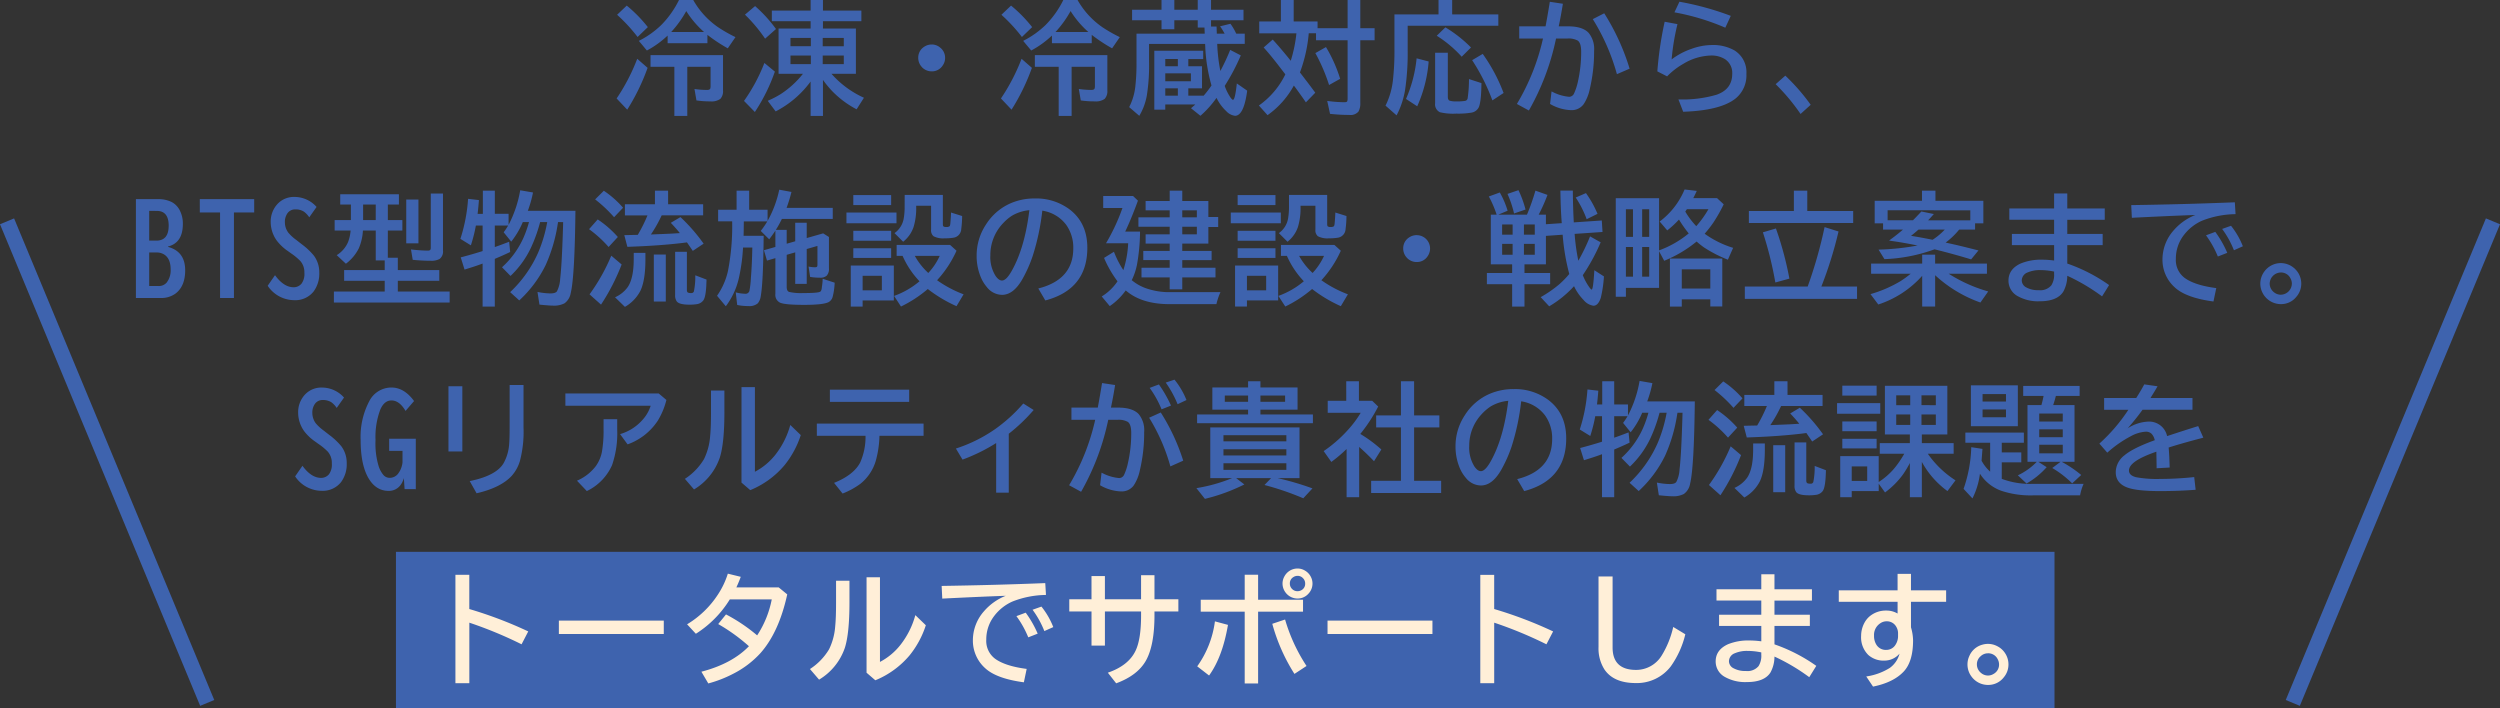 <svg xmlns="http://www.w3.org/2000/svg" width="655.693" height="185.734" viewBox="0 0 655.693 185.734">
  <rect x="0" y="0" width="655.693" height="185.734" fill="#333333" stroke="none"/>
  <g id="グループ_748" data-name="グループ 748" transform="translate(-9442.653 -7478.141)">
    <path id="線_17" data-name="線 17" d="M50.653,127.08-1.847.768,1.847-.768l52.5,126.312Z" transform="translate(9444.5 7536.188)" fill="#3e63ae"/>
    <rect id="長方形_534" data-name="長方形 534" width="435" height="41" transform="translate(9546.5 7622.875)" fill="#3e63ae"/>
    <path id="線_24" data-name="線 24" d="M1.847,127.08l-3.694-1.535L50.653-.768,54.347.768Z" transform="translate(10044 7536.188)" fill="#3e63ae"/>
    <path id="パス_2004" data-name="パス 2004" d="M-142.809-18.219v2.188h-10.437v-2a24.826,24.826,0,0,1-5.437,3.922l-2.109-2.531a23.683,23.683,0,0,0,5.875-4.156,24.908,24.908,0,0,0,4.656-6.562h3.734a21.474,21.474,0,0,0,6.547,7.156,38.73,38.73,0,0,0,4.531,2.578l-2.016,2.938A41.614,41.614,0,0,1-142.809-18.219Zm-9.5-.75h8.609a25.188,25.188,0,0,1-4.656-5.484A28.114,28.114,0,0,1-152.309-18.969Zm13.594,6.078v9.25a2.953,2.953,0,0,1-.687,2.2,3.911,3.911,0,0,1-2.641.672,23.886,23.886,0,0,1-3.641-.25l-.516-3a23.6,23.6,0,0,0,3.3.25q.687,0,.828-.344a1.98,1.98,0,0,0,.094-.719V-9.844h-6.109V3.047h-3.391V-9.844h-6.25v-3.047Zm-22.406-4.766a43.045,43.045,0,0,0-5.375-5.828l2.531-2.406a36.558,36.558,0,0,1,5.531,5.641Zm-5.5,16.125a51.438,51.438,0,0,0,5.406-10.406l2.719,2.375a55.556,55.556,0,0,1-5.344,10.969ZM-110.272-8a25.23,25.23,0,0,0,8.516,6.281l-1.922,3.031a25.2,25.2,0,0,1-6.578-4.953,27.7,27.7,0,0,1-2.25-2.766V3.047h-3.234V-5.984a26.229,26.229,0,0,1-9.172,7.844l-2.078-2.781a24.885,24.885,0,0,0,3.391-1.75A24.238,24.238,0,0,0-117.756-8h-6.391V-19.875h8.406V-21.8h-10.172v-2.781h10.172v-2.781h3.234v2.781h10.078V-21.8h-10.078v1.922h8.641V-8Zm-10.75-9.406v2.172h5.344v-2.172Zm0,4.609v2.266h5.344V-12.8Zm13.984,2.266V-12.8h-5.531v2.266Zm0-4.7v-2.172h-5.531v2.172Zm-20.641-1.984a40.223,40.223,0,0,0-5.281-6.3l2.656-2.25a36.576,36.576,0,0,1,5.484,6.016ZM-133.209-.891a45.568,45.568,0,0,0,5.344-9.953l2.75,2.266a46.964,46.964,0,0,1-5.25,10.594Zm49.241-14.8a3.374,3.374,0,0,1,2.2.813,3.359,3.359,0,0,1,1.3,2.719,3.364,3.364,0,0,1-.578,1.891,3.334,3.334,0,0,1-2.969,1.625,3.387,3.387,0,0,1-1.609-.406,3.206,3.206,0,0,1-1.031-.828,3.481,3.481,0,0,1-.859-2.312A3.335,3.335,0,0,1-86-15.062,3.5,3.5,0,0,1-83.969-15.687Zm41.959-2.531v2.188H-52.447v-2a24.826,24.826,0,0,1-5.437,3.922l-2.109-2.531A23.683,23.683,0,0,0-54.119-20.8a24.908,24.908,0,0,0,4.656-6.562h3.734A21.474,21.474,0,0,0-39.181-20.2a38.73,38.73,0,0,0,4.531,2.578l-2.016,2.938A41.614,41.614,0,0,1-42.009-18.219Zm-9.5-.75H-42.9a25.189,25.189,0,0,1-4.656-5.484A28.113,28.113,0,0,1-51.509-18.969Zm13.594,6.078v9.25a2.953,2.953,0,0,1-.687,2.2,3.911,3.911,0,0,1-2.641.672,23.886,23.886,0,0,1-3.641-.25l-.516-3a23.6,23.6,0,0,0,3.3.25q.687,0,.828-.344a1.98,1.98,0,0,0,.094-.719V-9.844h-6.109V3.047h-3.391V-9.844h-6.25v-3.047Zm-22.406-4.766A43.045,43.045,0,0,0-65.7-23.484l2.531-2.406a36.558,36.558,0,0,1,5.531,5.641Zm-5.5,16.125a51.439,51.439,0,0,0,5.406-10.406L-57.7-9.562A55.555,55.555,0,0,1-63.041,1.406Zm58.662-17a16.6,16.6,0,0,0-1.188-1.922l2.719-.672a15.7,15.7,0,0,1,1.516,2.594h2.234v2.688H-9.1a45.112,45.112,0,0,0,.828,7.109,58.467,58.467,0,0,0,2.578-5.531l2.781,1.438a54.765,54.765,0,0,1-4.219,8A13.085,13.085,0,0,0-5.613-1.781q.453.609.641.609.563,0,1.016-4.3l2.719,1.891q-.875,6.594-3.2,6.594A3.78,3.78,0,0,1-6.722,1.8,11.868,11.868,0,0,1-9.284-1.687a26.579,26.579,0,0,1-4.219,4.7l-2.469-1.984Q-15.3.453-14.956.141l.109-.109h-7.875V1.406H-25.6V-14.047h12.828v2.172h-3.906v1.891h3.594v5.8h-3.594v1.922h4.031l.125-.156A28.355,28.355,0,0,0-10.6-4.937a43.788,43.788,0,0,1-1.641-10.281l-.031-.625h-14.7v4.8a50.615,50.615,0,0,1-.562,8.578,15.768,15.768,0,0,1-2,5.484L-32.191.734a15.579,15.579,0,0,0,1.609-5.359,53.8,53.8,0,0,0,.313-6.484v-7.422h17.891l-.062-1.609h-1.766v-1.906h-6.141v2.359h-3.359v-2.359h-7.719V-24.8h7.719v-2.562h3.359V-24.8h6.141v-2.562h3.484V-24.8h8.516v2.75h-8.516v1.656h1.453l.063,1.859Zm-15.562,6.656v1.891h3.3v-1.891Zm0,3.75v2.078H-16V-8.125Zm0,3.938v1.922h3.3V-4.187ZM10.956-21.734h6.266v1.766H25.1v-7.391h3.328v7.391h3.75V-16.8h-3.75V-.422a4.414,4.414,0,0,1-.469,2.313,2.708,2.708,0,0,1-2.422.891A44.833,44.833,0,0,1,20.488,2.5L19.753-.891a34.989,34.989,0,0,0,4.469.344q.625,0,.766-.234a1.864,1.864,0,0,0,.109-.781V-16.8H16.816v-1.828H14.909A38.75,38.75,0,0,1,12.6-8.359q.922,1.2,1.375,1.8,1.5,1.938,2.641,3.516L14.159-.516q-1.391-2.016-2.7-3.8L11-4.922A22.8,22.8,0,0,1,4.1,2.844L1.831.313A21.4,21.4,0,0,0,8.769-7.859L7.363-9.687q-2.344-3.078-4.281-5.219l2.375-2.078q2.016,2.187,4.734,5.563a36.838,36.838,0,0,0,1.484-7.2H1.925v-3.109H7.6v-5.625h3.359ZM20.238-5.062a47.3,47.3,0,0,0-3.594-8.375l2.781-1.578a37.167,37.167,0,0,1,3.719,8.328ZM52.525-23.578H64.634v2.969H40.853v6.266A65.714,65.714,0,0,1,40.181-3.8a22.291,22.291,0,0,1-2.234,6.7L35.041.344A19.6,19.6,0,0,0,36.978-6.25a68.693,68.693,0,0,0,.406-8.344v-8.984H48.947v-3.781h3.578ZM48.056-13.531h3.328V-1.984q0,.844.484,1.031a5.626,5.626,0,0,0,1.813.188,12.082,12.082,0,0,0,2.266-.141.819.819,0,0,0,.641-.719,34.684,34.684,0,0,0,.344-5L60.2-5.562Q60.15-.312,59.4.969a2.62,2.62,0,0,1-1.859,1.219,20.789,20.789,0,0,1-3.922.25,14.9,14.9,0,0,1-4.3-.359A2.283,2.283,0,0,1,48.056-.312ZM40.416-1.406A35.229,35.229,0,0,0,43.2-12.062l3.156.828a35.181,35.181,0,0,1-3,11.75ZM55.025-12.484a31.259,31.259,0,0,0-6.547-5.5l2.266-2.2a33.992,33.992,0,0,1,6.719,5.281ZM63.072-1.031a52.092,52.092,0,0,0-5.312-10.547l2.781-1.641a44.821,44.821,0,0,1,5.469,10.25Zm7.037-19.422h6.906q.469-2.406,1.047-5.984l.078-.453,3.422.516q-.531,3.313-1.094,5.922h2.469q3.734,0,5.359,1.688a6.614,6.614,0,0,1,1.453,4.719A42.666,42.666,0,0,1,88.609-3.969,11.307,11.307,0,0,1,87.016-.047a3.894,3.894,0,0,1-3.3,1.578A11.731,11.731,0,0,1,78.2-.094l.391-3.3a11.782,11.782,0,0,0,4.594,1.422,1.431,1.431,0,0,0,1.328-.922,14.554,14.554,0,0,0,.953-2.891,35.281,35.281,0,0,0,.891-8.047q0-2.219-.891-2.875a4.914,4.914,0,0,0-2.719-.547H79.766A64.493,64.493,0,0,1,72.641,1.625L69.5-.094A58.235,58.235,0,0,0,76.344-17.25H70.109ZM95.734-7.906a55.079,55.079,0,0,0-6.328-14.437l3-1.531A59.234,59.234,0,0,1,99.063-9.344Zm28.428-12.187a60.812,60.812,0,0,0-13.344-4.031l1.313-2.781A74.948,74.948,0,0,1,125.6-23.2ZM106.334-8.641a94.312,94.312,0,0,1,1.922-13.016l3.359.625a60.176,60.176,0,0,0-1.531,9.25,18.6,18.6,0,0,1,5.219-2.766,15.9,15.9,0,0,1,5.281-1,11.37,11.37,0,0,1,6,1.422,6.694,6.694,0,0,1,3.109,6.156,7.8,7.8,0,0,1-2.828,6.438q-3.953,3.156-13.75,3.484l-1.25-3.234A31.871,31.871,0,0,0,121.834-2.5q4.141-1.438,4.141-5.484a4.3,4.3,0,0,0-1.828-3.812,6.6,6.6,0,0,0-3.812-1,14.69,14.69,0,0,0-7.219,2.2A18.741,18.741,0,0,0,108.9-7.328ZM143.9,2.531a53.228,53.228,0,0,0-6.531-7.812L139.9-7.516A52.454,52.454,0,0,1,146.559.125ZM-292.7,24.875h5.75a7.736,7.736,0,0,1,3.656.766,5.1,5.1,0,0,1,2.25,2.5,7.529,7.529,0,0,1,.656,3.219q0,4.969-3.906,5.938v.094q4.516,1.2,4.516,6.156,0,4.188-2.562,6.109a6.389,6.389,0,0,1-3.969,1.141H-292.7Zm3.484,3.078v7.8h1.859q3.25,0,3.25-3.922,0-3.875-3.125-3.875Zm0,10.906v8.8h2.375a2.734,2.734,0,0,0,2.156-.844,5.193,5.193,0,0,0,1.094-3.531q0-2.75-1.625-3.844a3.636,3.636,0,0,0-2.078-.578Zm13.272-13.984h14.266v3.484h-5.312V50.8h-3.641V28.359h-5.312Zm19.725,19.938q2.3,3.172,4.906,3.172a2.665,2.665,0,0,0,2.063-.969,4.266,4.266,0,0,0,.734-2.828,4.447,4.447,0,0,0-1.078-3.109A15.781,15.781,0,0,0-252,39.094l-.8-.578a12.453,12.453,0,0,1-2.953-2.766,8.39,8.39,0,0,1-1.594-4.8,6.777,6.777,0,0,1,1.563-4.562,5.86,5.86,0,0,1,4.719-2.094,7.731,7.731,0,0,1,5.75,2.625l-1.922,2.719a5.7,5.7,0,0,0-1.391-1.484,4.01,4.01,0,0,0-2.219-.594,2.442,2.442,0,0,0-2.094,1,3.911,3.911,0,0,0-.687,2.375,4.6,4.6,0,0,0,.906,2.734,11.23,11.23,0,0,0,2.063,1.891l1.156.906.3.234a17.629,17.629,0,0,1,3.188,3,7.268,7.268,0,0,1,1.406,4.406,7.883,7.883,0,0,1-1.484,4.984,6.133,6.133,0,0,1-5.141,2.281,8.416,8.416,0,0,1-6.906-3.781Zm29.584-4.578h2.625v3.234h10.875v2.813h-10.875v2.828h13.594v2.875h-30.359V49.109h13.328V46.281h-10.641V43.469h10.641V40.938H-229.8V33.109h-3.359a13.768,13.768,0,0,1-1.062,4.625,11.406,11.406,0,0,1-3.406,4.078l-2.406-2.25a7.471,7.471,0,0,0,3-3.5,10.886,10.886,0,0,0,.641-2.953h-4.187v-2.75h4.266V26.281h-2.8V23.594h15.391v2.688h-2.906v4.078h3.813v2.75h-3.812ZM-229.8,26.281h-3.312v4.078h3.313Zm8-1.312h3.2v11.5h-3.2Zm6.438-1.562h3.2V38.344a2.453,2.453,0,0,1-.891,2.219,4.6,4.6,0,0,1-2.406.469,45.556,45.556,0,0,1-4.641-.25l-.453-2.719a43.261,43.261,0,0,0,4.422.313q.609,0,.719-.375a1.52,1.52,0,0,0,.047-.422Zm33.381,7.484-.109.641A41.376,41.376,0,0,1-185.25,42.2a31.5,31.5,0,0,1-6.906,9.234l-2.391-2.172A32.022,32.022,0,0,0-187.2,38.891a36.61,36.61,0,0,0,2.375-8h-1.859a39.678,39.678,0,0,1-2.516,6.953,24.729,24.729,0,0,1-5.25,7.172l-2.234-2.281a23.014,23.014,0,0,0,5.609-7.687,28.934,28.934,0,0,0,1.469-4.156h-1.625a21.616,21.616,0,0,1-3.031,5.125l-1.984-2.453a17.859,17.859,0,0,0,1.172-1.766h-3.5v5.641q1.375-.469,3.766-1.391l.266,2.688q-1.859.891-4.031,1.8V53.047h-3.2V41.766q-1.609.625-4.734,1.578l-1-3.2q2.672-.7,5.3-1.516l.438-.141V31.8h-1.766a39.336,39.336,0,0,1-1.312,5.188l-2.75-1.7a43.408,43.408,0,0,0,2.016-10.5l2.844.328q-.156,2.094-.344,3.609h1.375V22.641h3.141v6.078h3.609v2.891a30.639,30.639,0,0,0,3.047-9.062l3.359.578a30.385,30.385,0,0,1-1.359,4.8h12.484q-.187,17.3-1.234,21.578a4.153,4.153,0,0,1-1.625,2.688,5.964,5.964,0,0,1-3.016.609q-.8,0-2.781-.187l-.781-.078-.516-3.328a18.226,18.226,0,0,0,3.406.391q1.313,0,1.7-.562a8.094,8.094,0,0,0,.844-3.25q.453-3.828.75-13.625l.031-1.266Zm28.866-4.672h9.188v2.906h-10.875a35.8,35.8,0,0,1-2.828,5.016q4.016-.156,5.266-.219l2.328-.141q-.875-1.109-2.375-2.7l2.531-1.5a45.832,45.832,0,0,1,6.078,6.969l-2.844,1.891q-.609-.906-1.531-2.234l-.3.047q-6.391.828-15.328,1.125l-.8-3.062q.609-.016,3.531-.078a39.587,39.587,0,0,0,2.547-5.109h-5.922V26.219h7.875V22.641h3.453Zm-14.172,3.391a35.646,35.646,0,0,0-4.969-4.672l2.281-2.266a25.44,25.44,0,0,1,5.047,4.453Zm-1.437,7.813a30.883,30.883,0,0,0-5.125-4.672l2.266-2.562a26.9,26.9,0,0,1,5.281,4.609Zm-5,12.422a49.854,49.854,0,0,0,5.7-10.141l2.719,2.3a54.928,54.928,0,0,1-5.406,10.531Zm16.859-10.437h3.141V51.734h-3.141Zm5.594-.734h3.078V48.688q0,.531.281.688a1.923,1.923,0,0,0,.828.125.673.673,0,0,0,.734-.437,19.327,19.327,0,0,0,.359-4.219l2.953,1.125q-.016.516-.031.766-.109,3.687-.8,4.672a2.574,2.574,0,0,1-1.766,1.016,11.953,11.953,0,0,1-1.859.125q-2.609,0-3.312-.8a2.664,2.664,0,0,1-.469-1.75Zm-10.859.281h3.063v1.672q0,5.484-1.3,8.25a10.325,10.325,0,0,1-4.078,4.25l-2.594-2.516a8.206,8.206,0,0,0,3.328-2.672q1.578-2.328,1.578-7.359Zm37.272-6.031h2.844v3.641l2.234-.641V31.063h3.016v4.016l4.313-1.234,1.516.953V43a2.622,2.622,0,0,1-.594,1.953,2.51,2.51,0,0,1-1.781.516,15.214,15.214,0,0,1-2.562-.2l-.406-2.719a8.007,8.007,0,0,0,1.641.188q.516,0,.609-.2a1.4,1.4,0,0,0,.078-.562V37.141l-2.812.813v9.141h-3.016V38.828l-2.234.641v8.422q0,1.078.625,1.313a14.254,14.254,0,0,0,3.75.3q3.766,0,4.391-.344.344-.2.438-1a4.3,4.3,0,0,1,.063-.5,16.829,16.829,0,0,0,.172-1.906l3.141,1.031a17.759,17.759,0,0,1-.5,3.594,2.222,2.222,0,0,1-1.187,1.547q-1.438.672-6.312.672-4.984,0-6.3-.562a2.264,2.264,0,0,1-1.25-2.344V40.344l-2.2.641-.8-2.719,3-.859V33.125l-.125.188q-.609.938-1.5,2.094l-2.219-2.2a21.831,21.831,0,0,0,1.719-2.5h-6.156q-.016,2.172-.062,3.781h5.266q-.109,12.313-.766,15.875a3.691,3.691,0,0,1-.766,1.828,3.354,3.354,0,0,1-2.484.719A13.294,13.294,0,0,1-135,52.625l-.375-3.3a10.414,10.414,0,0,0,2.406.359,1.067,1.067,0,0,0,1.172-.719,23.937,23.937,0,0,0,.391-3.391q.3-3.672.375-8.016h-2.437a47.6,47.6,0,0,1-1.109,8.094,19.379,19.379,0,0,1-3.406,7.313l-2.3-2.75a18.33,18.33,0,0,0,2.875-6.547A61.726,61.726,0,0,0-136.316,30.7H-140V27.656h4.844V22.641h3.3v5.016h4.828v2.922a28.855,28.855,0,0,0,3.063-8.187l3.2.594a36.9,36.9,0,0,1-1.281,4.172h12.109v2.906h-13.344A25.907,25.907,0,0,1-124.862,32.922Zm30.944,9.359v9.156h-8.188v1.609h-3.109V42.281Zm-8.188,2.688v3.813h5.047V44.969Zm11.031-21.2h10.016v7.609q0,.516.156.641a1.187,1.187,0,0,0,.7.156,1.418,1.418,0,0,0,.891-.187q.156-.125.219-.828.156-1.8.172-2.781L-76,29.3a27.447,27.447,0,0,1-.234,3.422,2.387,2.387,0,0,1-2.047,2.266,12.436,12.436,0,0,1-2.3.156,5.375,5.375,0,0,1-2.922-.547,2,2,0,0,1-.641-1.719V26.609h-3.906v.328a16.972,16.972,0,0,1-.687,5.25,8.378,8.378,0,0,1-2.734,3.859l-2.266-2.266a5.9,5.9,0,0,0,2.438-3.969,17.631,17.631,0,0,0,.219-3.016Zm8.5,22.375a30.649,30.649,0,0,0,6.953,3.688l-1.859,3.109a36.35,36.35,0,0,1-7.531-4.5,32.451,32.451,0,0,1-7.031,4.594l-1.812-2.781a21.537,21.537,0,0,0,6.672-3.844,23.088,23.088,0,0,1-4.437-6.656h-1.562V36.875h14.016l1.688,1.531A28.987,28.987,0,0,1-82.575,46.141Zm-2.312-1.906a16.579,16.579,0,0,0,3-4.484h-6.531a17.888,17.888,0,0,0,3.359,4.313ZM-104.544,23.8h9.922v2.625h-9.922Zm-1.8,4.578h13.125v2.813h-13.125Zm1.8,4.8h9.922v2.594h-9.922Zm0,4.578h9.922v2.531h-9.922ZM-56.022,48.3q9.172-2.313,9.172-10.516a10.3,10.3,0,0,0-1.844-6.156,9.58,9.58,0,0,0-6.281-3.734,60.866,60.866,0,0,1-2.516,11.875,35.483,35.483,0,0,1-2.719,6.109q-2.344,4.094-5.328,4.094a5.137,5.137,0,0,1-3.953-2,9.918,9.918,0,0,1-1.8-3.109,14.382,14.382,0,0,1-.906-5.141,14.684,14.684,0,0,1,2.453-8.2,14.521,14.521,0,0,1,6.453-5.562,15.645,15.645,0,0,1,6.344-1.266,14.591,14.591,0,0,1,9.156,2.891q4.625,3.547,4.625,10.047,0,10.891-11.016,13.813Zm-2.344-20.531a10.868,10.868,0,0,0-4.625,1.484,12.472,12.472,0,0,0-2.359,2.031,12.038,12.038,0,0,0-3.25,8.328,9.266,9.266,0,0,0,1.375,5.406q.844,1.2,1.672,1.2,1.125,0,2.531-2.484Q-59.584,37.688-58.366,27.766Zm29.022,5.625a50.465,50.465,0,0,1-.812,8.734,16.884,16.884,0,0,1-1.359,4,12.3,12.3,0,0,0,4.375,2.328,18.466,18.466,0,0,0,5.578.813H-8.25a16.749,16.749,0,0,0-1.062,3.141H-21.625q-7.312,0-11.469-3.594a16.8,16.8,0,0,1-4.187,4.109l-2.109-2.531a13.37,13.37,0,0,0,4.141-3.969,29.183,29.183,0,0,1-3.531-6.141l2.594-1.609a24.622,24.622,0,0,0,2.469,4.813,26.982,26.982,0,0,0,1.266-7.047h-5.812a52.292,52.292,0,0,0,4.313-9.25H-39V24.047h7.828l1.281,1.219q-1.719,4.7-3.344,8.125Zm11.078,3.141v1.922h7.7v2.406h-7.7v2h8.719v2.531h-8.719v3.141h-3.3V45.391h-7.391V42.859h7.391v-2h-6.922V38.453h6.922V36.531h-6.312V34.094h6.313V32.109h-8.2V29.641h8.2V27.8h-6.312V25.359h6.313V22.641h3.3v2.719h6.844v4.188h2.578v2.625h-2.578v4.359Zm0-2.437h3.828V32.109h-3.828Zm0-4.453h3.828V27.8h-3.828ZM6.881,42.281v9.156H-1.306v1.609H-4.416V42.281Zm-8.187,2.688v3.813H3.741V44.969Zm11.031-21.2H19.741v7.609q0,.516.156.641a1.187,1.187,0,0,0,.7.156,1.418,1.418,0,0,0,.891-.187q.156-.125.219-.828.156-1.8.172-2.781L24.8,29.3a27.448,27.448,0,0,1-.234,3.422,2.387,2.387,0,0,1-2.047,2.266,12.436,12.436,0,0,1-2.3.156,5.375,5.375,0,0,1-2.922-.547,2,2,0,0,1-.641-1.719V26.609H12.756v.328a16.972,16.972,0,0,1-.687,5.25,8.378,8.378,0,0,1-2.734,3.859L7.069,33.781a5.9,5.9,0,0,0,2.438-3.969A17.631,17.631,0,0,0,9.725,26.8Zm8.5,22.375a30.649,30.649,0,0,0,6.953,3.688l-1.859,3.109a36.35,36.35,0,0,1-7.531-4.5,32.451,32.451,0,0,1-7.031,4.594L6.944,50.25a21.537,21.537,0,0,0,6.672-3.844A23.088,23.088,0,0,1,9.178,39.75H7.616V36.875H21.631l1.688,1.531A28.987,28.987,0,0,1,18.225,46.141Zm-2.313-1.906a16.579,16.579,0,0,0,3-4.484H12.381a17.888,17.888,0,0,0,3.359,4.313ZM-3.744,23.8H6.178v2.625H-3.744Zm-1.8,4.578H7.584v2.813H-5.541Zm1.8,4.8H6.178v2.594H-3.744Zm0,4.578H6.178v2.531H-3.744Zm46.975-3.437a3.5,3.5,0,0,1,2.922,5.422,3.334,3.334,0,0,1-2.969,1.625,3.387,3.387,0,0,1-1.609-.406,3.206,3.206,0,0,1-1.031-.828,3.481,3.481,0,0,1-.859-2.312A3.335,3.335,0,0,1,41.2,34.938,3.5,3.5,0,0,1,43.231,34.313Zm33.881.188v7.469H71.488V44.25h6.734v2.938H71.488v5.859H68.253V47.188H61.628V44.25h6.625V41.969H62.659V28.938h1.531l-.094-.281a28.288,28.288,0,0,0-1.953-4.484l2.875-1.047a22.882,22.882,0,0,1,2.047,4.781l-2.437,1.031h7.516a58.134,58.134,0,0,0,2.219-6.3l3.156,1.125a45.269,45.269,0,0,1-2.3,5.172h1.891v2.516l4.156-.281q-.281-3.422-.359-8.531h3.266q.031,4.438.25,8.328l7.344-.5.188,3.016-7.312.5a53.6,53.6,0,0,0,.969,7.047,52.241,52.241,0,0,0,3.078-6.391L91.472,36.2a50.839,50.839,0,0,1-4.687,8.609,14.582,14.582,0,0,0,1.781,3.266q.391.516.547.516.406,0,.7-5.078l2.516,1.625a32.239,32.239,0,0,1-.828,5.625q-.688,2.063-1.937,2.063A4.133,4.133,0,0,1,86.972,51.3,12.96,12.96,0,0,1,84.488,47.7a28.124,28.124,0,0,1-6.516,5.281l-2.234-2.406a31.4,31.4,0,0,0,4.953-3.437A24.146,24.146,0,0,0,83.238,44.5,56.824,56.824,0,0,1,81.5,34.2Zm-2.922-3H71.347v2.688h2.844Zm-5.812,0h-2.75v2.688h2.75Zm5.813,5.094H71.347v2.844h2.844Zm-5.812,0h-2.75v2.844h2.75Zm.375-7.969A27.453,27.453,0,0,0,67.034,23.5l2.875-.984a27.9,27.9,0,0,1,1.859,5.078Zm19.047,1.5a27.428,27.428,0,0,0-2.875-5.687l2.688-1.156a27.548,27.548,0,0,1,3.031,5.438Zm21.834,10.313h13.734V53.016h-3.141V51.156h-7.484v1.891h-3.109Zm10.594,2.844h-7.484v5.031h7.484Zm-5.656-9.422a32.878,32.878,0,0,1-2.562-3.641,25.088,25.088,0,0,1-3.078,2.844l-1.984-2.328a20.121,20.121,0,0,0,6.531-8.406l3.2.375q-.516,1.125-.922,1.891h6.234l1.75,1.625a40.967,40.967,0,0,1-2.812,4.938,31.031,31.031,0,0,1-2.187,2.781,25.661,25.661,0,0,0,7.469,3.7l-1.375,3.109a34.377,34.377,0,0,1-6.281-3.234,21.117,21.117,0,0,1-1.922-1.531,32.778,32.778,0,0,1-8.5,5.047l-1.344-2.5v9.609h-8.7v2.313H95.431V24.625h11.359V38.313A26.758,26.758,0,0,0,114.572,33.859Zm1.969-1.906a27.242,27.242,0,0,0,3.2-4.453h-5.656l-.422.625A21.192,21.192,0,0,0,116.541,31.953ZM98.087,27.531v7.234h1.859V27.531Zm0,9.891V45.2h1.859V37.422ZM104.2,45.2V37.422h-1.844V45.2Zm0-10.437V27.531h-1.844v7.234Zm41.459-6.781H157.7v3.141H130.344V27.984h11.8V22.641h3.516Zm.109,19.813.422-1.2A117.545,117.545,0,0,0,150.2,32.2l3.656,1.156a104.556,104.556,0,0,1-4.5,14.438h9.359v3.234H129.281V47.8Zm-8.484-1.062a95.5,95.5,0,0,0-3.266-13.156l3.422-1.016a87.527,87.527,0,0,1,3.531,13.156Zm41.913-1.922v8.234H175.8V44.984q-.063.063-.2.219a26.364,26.364,0,0,1-11.312,7.3l-2.047-2.719a33.2,33.2,0,0,0,7.875-3.406,26.771,26.771,0,0,0,2.656-1.937H162.4V41.781H175.8V39.438h3.391v2.344h13.594v2.656H182.756a39.146,39.146,0,0,0,10.359,4.641l-2.047,2.906a34.5,34.5,0,0,1-11.75-7.047Zm6.3-11.953a19.644,19.644,0,0,1-3.547,3.406l1.125.25q2.734.594,7.484,1.813l-1.922,2.344q-4.734-1.437-9.594-2.641A42.885,42.885,0,0,1,165.9,40.609l-1.547-2.5a63.814,63.814,0,0,0,10.234-1.078q-3.594-.734-6.344-1.125l-1.125-.172.563-.422q1.625-1.188,3.078-2.453h-5.219V31.219h-2.2V25.3h12.406V22.641h3.531V25.3h12.563v5.922h-2.172v1.641Zm-3.766,0h-6.906q-1.016.906-1.953,1.641,2.328.359,5.656,1.031A17.5,17.5,0,0,0,181.725,32.859Zm-15-5.062v2.625h6.641q.75-.734,2.219-2.312l3.266.672q-.687.781-1.5,1.641h11.063V27.8ZM210.4,23.375h3.453v3.938h9.828v2.969h-9.828V34h9.281v2.938h-9.281v4.828a43.579,43.579,0,0,1,10.969,5.641l-1.844,2.969a51.424,51.424,0,0,0-9.125-5.406,8.7,8.7,0,0,1-1.031,4.141q-1.578,2.547-6.219,2.547a10.826,10.826,0,0,1-5.75-1.344,4.586,4.586,0,0,1-2.422-4.062q0-3.063,3.266-4.531a14.173,14.173,0,0,1,5.688-.969,22.95,22.95,0,0,1,3.016.219V36.938H199.325V34H210.4V30.281h-11.75V27.313H210.4Zm0,20.5a17.331,17.331,0,0,0-3.562-.391,7.984,7.984,0,0,0-3.375.609,2.288,2.288,0,0,0-1.547,2.094,2.093,2.093,0,0,0,1.2,1.844,6.368,6.368,0,0,0,3.25.719,3.794,3.794,0,0,0,3.313-1.281,5.106,5.106,0,0,0,.719-2.984Zm20.225-17.437Q245,26.219,257.8,25.7l.188,3.109a24.612,24.612,0,0,0-8.781,1.719,12.194,12.194,0,0,0-4.812,3.813,10.053,10.053,0,0,0-2.062,6.156,5.83,5.83,0,0,0,2.344,5.063q2.688,1.922,8.25,2.641l-.734,3.516q-7.25-.969-10.2-3.75a9.691,9.691,0,0,1-3.172-7.375,11.49,11.49,0,0,1,2.875-7.469,14.674,14.674,0,0,1,5.734-4.094q-6.453.219-16.641.734Zm22.719,13.484a25.755,25.755,0,0,0-3.109-5.562l2.438-.906a27.673,27.673,0,0,1,3.141,5.5Zm4.219-1.641a24.377,24.377,0,0,0-3.094-5.594l2.328-.828a20.528,20.528,0,0,1,3.109,5.375Zm12.3,3.359a5.451,5.451,0,0,1,4.484,2.453,5.326,5.326,0,0,1,.875,2.938,5.194,5.194,0,0,1-1.234,3.391,5.107,5.107,0,0,1-4.156,1.984A5.413,5.413,0,0,1,264.478,47a5.442,5.442,0,0,1,3.938-5.156A5.319,5.319,0,0,1,269.869,41.641Zm-.031,2.469a2.981,2.981,0,0,0-2.891,2.922,2.872,2.872,0,0,0,.188,1.016,2.994,2.994,0,0,0,.922,1.234,2.813,2.813,0,0,0,1.813.656,2.955,2.955,0,0,0,2.891-2.906,2.864,2.864,0,0,0-.344-1.344A2.749,2.749,0,0,0,269.837,44.109Zm-518.853,50.7q2.3,3.172,4.906,3.172a2.665,2.665,0,0,0,2.063-.969,4.266,4.266,0,0,0,.734-2.828,4.447,4.447,0,0,0-1.078-3.109,15.781,15.781,0,0,0-2.406-1.984l-.8-.578a12.453,12.453,0,0,1-2.953-2.766,8.39,8.39,0,0,1-1.594-4.8,6.777,6.777,0,0,1,1.563-4.562,5.86,5.86,0,0,1,4.719-2.094,7.731,7.731,0,0,1,5.75,2.625l-1.922,2.719a5.7,5.7,0,0,0-1.391-1.484,4.01,4.01,0,0,0-2.219-.594,2.442,2.442,0,0,0-2.094,1,3.911,3.911,0,0,0-.687,2.375,4.6,4.6,0,0,0,.906,2.734,11.23,11.23,0,0,0,2.063,1.891l1.156.906.3.234a17.629,17.629,0,0,1,3.188,3,7.268,7.268,0,0,1,1.406,4.406,7.883,7.883,0,0,1-1.484,4.984,6.133,6.133,0,0,1-5.141,2.281,8.416,8.416,0,0,1-6.906-3.781Zm26.788,6.125-.187-2.906a5.431,5.431,0,0,1-.922,1.891,3.775,3.775,0,0,1-3.078,1.469q-3.656,0-5.656-4.031-1.687-3.422-1.687-9.391a19.958,19.958,0,0,1,2.2-9.969,6.518,6.518,0,0,1,5.875-3.719q3.344,0,5.938,3.547l-2.234,2.594q-1.609-2.75-3.7-2.75-1.875,0-2.922,2.406a20.332,20.332,0,0,0-1.25,7.984,20.393,20.393,0,0,0,.875,7.031,7.075,7.075,0,0,0,1.141,2.063,2.144,2.144,0,0,0,1.672.813,2.75,2.75,0,0,0,2.344-1.25,5.483,5.483,0,0,0,.875-1.891,5.094,5.094,0,0,0,.172-.922V90.891h-3.5V87.719h6.984v13.219Zm11.506-26.984h3.641V91.047h-3.641Zm16.047-.328h3.641V84.8a29.869,29.869,0,0,1-.953,8.766,10.157,10.157,0,0,1-2.172,3.906q-2.859,3.078-9.187,4.547l-1.8-3.2q6.922-1.406,8.875-4.672a12.051,12.051,0,0,0,1.484-5.25q.109-1.469.109-4.062Zm14.616,2.219h24.484l2.016,1.7A19.307,19.307,0,0,1-155.841,83a15.814,15.814,0,0,1-7.906,6.188l-1.969-2.687a12.478,12.478,0,0,0,6.047-3.922,9.85,9.85,0,0,0,1.984-3.531h-22.375Zm10.016,6.75h3.578v2.688a25.64,25.64,0,0,1-1.344,9.344,13.673,13.673,0,0,1-6.625,6.813l-2.578-2.719a12.291,12.291,0,0,0,4.953-3.844,9.6,9.6,0,0,0,1.578-3.672,32.116,32.116,0,0,0,.438-5.953Zm28.178-7.516h3.516v5.688q0,8.172-1.219,11.938a15.591,15.591,0,0,1-6.75,8.313l-2.391-2.781a15.883,15.883,0,0,0,5.016-5.187,16.5,16.5,0,0,0,1.609-6.078q.219-2.156.219-6.141Zm8-.906h3.516v22.2A16.716,16.716,0,0,0-124.9,91.8a22,22,0,0,0,3.828-7.7l2.75,2.656a24.549,24.549,0,0,1-4.281,7.922,23.263,23.263,0,0,1-8.969,6.516l-2.3-1.984Zm19.756,9.578h28v3.2H-97.687a26.5,26.5,0,0,1-.969,6.578,12.079,12.079,0,0,1-4,5.984,20.314,20.314,0,0,1-4.7,2.578l-2.234-2.8q5.125-2.062,6.844-5.328a16.506,16.506,0,0,0,1.406-7.016h-12.766Zm3.422-8.906h20.8v3.2h-20.8Zm43.616,27.016V88.844A46.786,46.786,0,0,1-75.9,93.188l-1.734-2.906A38.888,38.888,0,0,0-67.509,85.3a41,41,0,0,0,7.547-6.828l2.719,1.7a45.787,45.787,0,0,1-6.531,6.234v15.453Zm19.741-22.312h6.906q.469-2.406,1.047-5.984l.078-.453,3.422.516q-.531,3.313-1.094,5.922h1.891q3.75,0,5.375,1.688a6.614,6.614,0,0,1,1.453,4.719,42.54,42.54,0,0,1-1.141,10.078,11.307,11.307,0,0,1-1.594,3.922,3.894,3.894,0,0,1-3.3,1.578,11.754,11.754,0,0,1-5.531-1.625l.391-3.3a11.789,11.789,0,0,0,4.609,1.422,1.452,1.452,0,0,0,1.328-.922,14.1,14.1,0,0,0,.953-2.891,35.413,35.413,0,0,0,.891-8.047q0-2.219-.891-2.875a4.952,4.952,0,0,0-2.734-.547h-2.406A64.493,64.493,0,0,1-44.8,101.625l-3.141-1.719A58.235,58.235,0,0,0-41.1,82.75h-6.234Zm25.953,15.422A49.494,49.494,0,0,0-26.956,82.2l3.047-1.375a53.279,53.279,0,0,1,5.891,12.641ZM-23.691,80a26.977,26.977,0,0,0-3.125-5.625l2.422-.906a32.488,32.488,0,0,1,3.172,5.547Zm4.2-1.344A27.552,27.552,0,0,0-22.6,72.984l2.3-.766a20.731,20.731,0,0,1,3.141,5.344ZM6.738,98.047a75.211,75.211,0,0,1,9.141,2.688l-2.406,2.594A74.277,74.277,0,0,0,3.3,99.844l1.734-1.8H-4.137L-1.981,99.7a48.986,48.986,0,0,1-10.344,3.781l-2.234-2.812A42.639,42.639,0,0,0-5.2,98.047h-5.719V84.734H12.488V98.047Zm-14.2-11.266v1.609h16.5V86.781Zm0,3.688v1.625h16.5V90.469Zm0,3.672v1.734h16.5V94.141ZM-1,74.266V72.641H2.238v1.625h9.734v5.828H2.238v1.25H16v2.3H-14.372v-2.3H-1v-1.25h-9.375V74.266Zm-6.109,2.109v1.641H-1V76.375ZM8.706,78.016V76.375H2.238v1.641Zm19.725,8.438a35.672,35.672,0,0,1,5.516,4.078l-1.922,3.078q-1.937-2.031-3.891-3.75v13.188h-3.3V90.406a38.768,38.768,0,0,1-4,3.391l-2.016-2.844a34.911,34.911,0,0,0,6.469-5.672,27.533,27.533,0,0,0,3.25-4.375H19.884V77.766h4.859V72.641h3.328v5.125h3.484l1.563,1.5A40.78,40.78,0,0,1,28.431,86.453Zm10.656-4.859V72.641h3.453v8.953h6.625v3.141H42.541V98.75h7.094v3.2H31.275v-3.2h7.813V84.734h-6.5V81.594ZM69.578,98.3q9.172-2.312,9.172-10.516a10.3,10.3,0,0,0-1.844-6.156,9.58,9.58,0,0,0-6.281-3.734,60.866,60.866,0,0,1-2.516,11.875,35.482,35.482,0,0,1-2.719,6.109q-2.344,4.094-5.328,4.094a5.137,5.137,0,0,1-3.953-2,9.918,9.918,0,0,1-1.8-3.109,14.382,14.382,0,0,1-.906-5.141,14.683,14.683,0,0,1,2.453-8.2,14.521,14.521,0,0,1,6.453-5.562,15.645,15.645,0,0,1,6.344-1.266,14.591,14.591,0,0,1,9.156,2.891q4.625,3.547,4.625,10.047,0,10.891-11.016,13.813ZM67.234,77.766a10.868,10.868,0,0,0-4.625,1.484,12.472,12.472,0,0,0-2.359,2.031A12.038,12.038,0,0,0,57,89.609a9.266,9.266,0,0,0,1.375,5.406q.844,1.2,1.672,1.2,1.125,0,2.531-2.484Q66.016,87.688,67.234,77.766Zm44.381,3.125-.109.641A41.376,41.376,0,0,1,108.35,92.2a31.5,31.5,0,0,1-6.906,9.234l-2.391-2.172A32.022,32.022,0,0,0,106.4,88.891a36.609,36.609,0,0,0,2.375-8h-1.859a39.678,39.678,0,0,1-2.516,6.953,24.729,24.729,0,0,1-5.25,7.172l-2.234-2.281a23.014,23.014,0,0,0,5.609-7.687,28.933,28.933,0,0,0,1.469-4.156h-1.625a21.616,21.616,0,0,1-3.031,5.125L97.35,83.563A17.86,17.86,0,0,0,98.522,81.8h-3.5v5.641q1.375-.469,3.766-1.391l.266,2.688q-1.859.891-4.031,1.8v12.516h-3.2V91.766q-1.609.625-4.734,1.578l-1-3.2q2.672-.7,5.3-1.516l.438-.141V81.8H90.053a39.338,39.338,0,0,1-1.312,5.188l-2.75-1.7a43.409,43.409,0,0,0,2.016-10.5l2.844.328q-.156,2.094-.344,3.609h1.375V72.641h3.141v6.078h3.609v2.891a30.639,30.639,0,0,0,3.047-9.062l3.359.578a30.386,30.386,0,0,1-1.359,4.8h12.484q-.187,17.3-1.234,21.578a4.153,4.153,0,0,1-1.625,2.688,5.964,5.964,0,0,1-3.016.609q-.8,0-2.781-.187l-.781-.078-.516-3.328a18.226,18.226,0,0,0,3.406.391q1.313,0,1.7-.562a8.094,8.094,0,0,0,.844-3.25q.453-3.828.75-13.625l.031-1.266Zm28.866-4.672h9.188v2.906H138.794a35.8,35.8,0,0,1-2.828,5.016q4.016-.156,5.266-.219l2.328-.141q-.875-1.109-2.375-2.7l2.531-1.5a45.832,45.832,0,0,1,6.078,6.969l-2.844,1.891q-.609-.906-1.531-2.234l-.3.047q-6.391.828-15.328,1.125l-.8-3.062q.609-.016,3.531-.078a39.587,39.587,0,0,0,2.547-5.109h-5.922V76.219h7.875V72.641h3.453Zm-14.172,3.391a35.647,35.647,0,0,0-4.969-4.672l2.281-2.266a25.44,25.44,0,0,1,5.047,4.453Zm-1.437,7.813a30.883,30.883,0,0,0-5.125-4.672l2.266-2.562a26.9,26.9,0,0,1,5.281,4.609Zm-5,12.422a49.854,49.854,0,0,0,5.7-10.141l2.719,2.3a54.929,54.929,0,0,1-5.406,10.531Zm16.859-10.437h3.141v12.328h-3.141Zm5.594-.734H145.4V98.688q0,.531.281.688a1.923,1.923,0,0,0,.828.125.673.673,0,0,0,.734-.437,19.327,19.327,0,0,0,.359-4.219l2.953,1.125q-.016.516-.031.766-.109,3.688-.8,4.672a2.574,2.574,0,0,1-1.766,1.016,11.952,11.952,0,0,1-1.859.125q-2.609,0-3.312-.8a2.664,2.664,0,0,1-.469-1.75Zm-10.859.281h3.063v1.672q0,5.484-1.3,8.25a10.325,10.325,0,0,1-4.078,4.25l-2.594-2.516a8.206,8.206,0,0,0,3.328-2.672q1.578-2.328,1.578-7.359Zm32.928,10.109a18.483,18.483,0,0,0,3.938-3.406,25.224,25.224,0,0,0,2.766-4.016h-6.422V88.859h7.891V86.594h-6.547V73.828h16.375V86.594h-6.687v2.266h8.344v2.781h-6.781a25.622,25.622,0,0,0,7.266,6.984l-2.109,2.813a23.069,23.069,0,0,1-6.719-7.656v9.266h-3.141V94.078a27.793,27.793,0,0,1-1.734,2.906,21.76,21.76,0,0,1-4.781,4.813l-1.656-2.3v1.938h-7.078v1.609H154.3V92.281h10.094Zm-7.078-4.094v3.813h4.063V94.969Zm11.672-18.641v2.578h3.672V76.328Zm0,5.016v2.75h3.672v-2.75Zm10.391,2.75v-2.75h-3.766v2.75Zm0-5.187V76.328h-3.766v2.578ZM154.847,73.8h9v2.594h-9Zm-1.375,4.578H164.8v2.781H153.472Zm1.375,4.8h9v2.563h-9Zm0,4.547h9V90.25h-9ZM212.4,93.766a30.744,30.744,0,0,1,5.109,3.453l-2.375,2.2a26.56,26.56,0,0,0-5.219-4.031l2.172-1.625h-5.828l2.188,1.406a20.671,20.671,0,0,1-5.281,4.281l-2.281-2.141a16.838,16.838,0,0,0,4.969-3.547h-2.437V78.875h3.656q.375-1.359.563-2.391h-5.344V73.859h14.8v2.625h-6.234q-.328,1.313-.7,2.391h5.594V93.766Zm.266-12.656h-6.172V83.2h6.172Zm-6.172,4.141V87.3h6.172V85.25Zm0,4.031v2.25h6.172v-2.25Zm-9.828,8.953a21.4,21.4,0,0,0,8.156,1.313h13.313a12.771,12.771,0,0,0-.922,3.016H204.884a24.36,24.36,0,0,1-8.2-1.156,11.067,11.067,0,0,1-5.734-4.516,20.021,20.021,0,0,1-1.969,6.469l-2.328-2.5a35.737,35.737,0,0,0,2.016-10.937l2.938.453q-.063.875-.172,2.266l-.062.828a10.6,10.6,0,0,0,2.25,2.875V88.766h-6.5V86.109h15.344v2.656h-5.8V91.3h5.125v2.594h-5.125ZM200.884,73.7V84.422H188.572V73.7Zm-9.25,2.3v1.953h6.141V76Zm0,4.031v2.047h6.141V80.031Zm31.881-3h8.422q1.391-2.219,2.109-3.578l3.484.5q-.469.844-1.656,2.75l-.2.328h11.016v3.078H233.594a60.323,60.323,0,0,1-3.906,4.875,10.706,10.706,0,0,1,5.391-1.766,4.807,4.807,0,0,1,4.953,3.8q4-1.328,8.156-2.625l1.344,3.031-.547.156-1.547.406q-4.375,1.187-7,2.031.188,2.031.266,5.25l-3.422.188q-.016-1.859-.062-4.031v-.312q-7.188,2.453-7.187,4.938,0,1.281,1.844,1.75a29.966,29.966,0,0,0,6.375.453,86.043,86.043,0,0,0,8.891-.484l.375,3.328q-4.516.344-9.359.344-5.969,0-8.484-.906-3.109-1.125-3.109-4.047a5.623,5.623,0,0,1,2.2-4.359q2.281-1.953,8.031-4.031a3.528,3.528,0,0,0-.828-1.687,2.137,2.137,0,0,0-1.531-.547,9.2,9.2,0,0,0-3.891,1.172,30.039,30.039,0,0,0-6.2,4.328l-2.078-2.375a45.57,45.57,0,0,0,7.609-8.875h-6.359Z" transform="translate(9771 7505.5)" fill="#3e63ae"/>
    <path id="パス_2005" data-name="パス 2005" d="M-208.9-26.469h3.641V-17.5A108.172,108.172,0,0,1-189.8-11.625l-1.75,3.375a107.461,107.461,0,0,0-13.7-5.672V1.953H-208.9Zm27.131,12h27.516v3.516h-27.516Zm57.662-8.7,2.234,1.828q-2.188,10-7.094,15.484a25.047,25.047,0,0,1-7.031,5.313,32.205,32.205,0,0,1-6.578,2.563l-1.812-3.078q8.031-2.094,12.469-6.687a47.305,47.305,0,0,0-8.062-5.812l2.047-2.531a44.6,44.6,0,0,1,8.172,5.5,26.333,26.333,0,0,0,3.828-9.437h-11a28.013,28.013,0,0,1-8.906,9.016l-2.3-2.484a24.96,24.96,0,0,0,8.141-7.891,21.494,21.494,0,0,0,2.547-5.391l3.391.828q-.516,1.406-1.156,2.781Zm15.038-1.75h3.516v5.688q0,8.172-1.219,11.938a15.591,15.591,0,0,1-6.75,8.313l-2.391-2.781a15.883,15.883,0,0,0,5.016-5.187,16.5,16.5,0,0,0,1.609-6.078q.219-2.156.219-6.141Zm8-.906h3.516v22.2A16.716,16.716,0,0,0-92.1-8.2a22,22,0,0,0,3.828-7.7l2.75,2.656A24.549,24.549,0,0,1-89.8-5.328a23.263,23.263,0,0,1-8.969,6.516l-2.3-1.984Zm19.694,2.266Q-67-23.781-54.2-24.3l.188,3.109a24.612,24.612,0,0,0-8.781,1.719,12.194,12.194,0,0,0-4.812,3.813A10.053,10.053,0,0,0-69.669-9.5a5.83,5.83,0,0,0,2.344,5.063q2.687,1.922,8.25,2.641l-.734,3.516q-7.25-.969-10.2-3.75a9.691,9.691,0,0,1-3.172-7.375,11.49,11.49,0,0,1,2.875-7.469,14.674,14.674,0,0,1,5.734-4.094q-6.453.219-16.641.734Zm22.719,13.484a25.755,25.755,0,0,0-3.109-5.562l2.438-.906a27.673,27.673,0,0,1,3.141,5.5Zm4.219-1.641a24.377,24.377,0,0,0-3.094-5.594l2.328-.828a20.529,20.529,0,0,1,3.109,5.375Zm25.366-14.656h3.516v6.313h6.266v3.2h-6.266v.984q0,7.969-2.281,11.969-2.2,3.844-7.766,5.891L-37.788-.8q5.438-1.875,7.281-5.781,1.438-3.016,1.438-9.25v-1.031h-9.484v8.953h-3.516v-8.953H-47.9v-3.2h5.828v-6.078h3.516v6.078h9.484ZM-1.891-26.5H1.625v6.563H13.406V-16.8H1.625V2.016H-1.891V-16.8H-13.422v-3.141H-1.891ZM-14.344-2.469A26.019,26.019,0,0,0-9.7-14.266l3.422.922Q-7.719-4.906-11.234-.062Zm25.5,1.984A47.918,47.918,0,0,1,5.344-13.625L8.7-14.75A45.019,45.019,0,0,0,14.328-2.562Zm.828-27.641a3.72,3.72,0,0,1,1.984.578,3.878,3.878,0,0,1,1.453,1.531,3.82,3.82,0,0,1,.469,1.828,3.844,3.844,0,0,1-1.094,2.7,3.744,3.744,0,0,1-2.844,1.234,3.846,3.846,0,0,1-1.625-.359A3.908,3.908,0,0,1,8.75-21.937,3.877,3.877,0,0,1,8.031-24.2a3.811,3.811,0,0,1,.484-1.844,4.014,4.014,0,0,1,1.3-1.437A3.9,3.9,0,0,1,11.984-28.125ZM11.953-26.2a1.979,1.979,0,0,0-1.078.328,1.885,1.885,0,0,0-.922,1.7A1.932,1.932,0,0,0,10.5-22.8a1.945,1.945,0,0,0,1.469.625,2.035,2.035,0,0,0,.922-.219,1.875,1.875,0,0,0,1.078-1.781,1.951,1.951,0,0,0-.609-1.453A1.881,1.881,0,0,0,11.953-26.2Zm7.881,11.734H47.35v3.516H19.834Zm40.069-12h3.641V-17.5A108.173,108.173,0,0,1,79-11.625L77.247-8.25a107.461,107.461,0,0,0-13.7-5.672V1.953H59.9Zm31.006.422H94.6V-7.422q0,5.891,6.188,5.891A7.851,7.851,0,0,0,107.472-5.3a24.553,24.553,0,0,0,3.031-7.5l3.172,1.922a24.254,24.254,0,0,1-3.828,8.438,11.194,11.194,0,0,1-9.141,4.359q-5.875,0-8.281-3.625a10.315,10.315,0,0,1-1.516-5.844Zm42.694-.578h3.453v3.938h9.828v2.969h-9.828V-16h9.281v2.938h-9.281v4.828a43.579,43.579,0,0,1,10.969,5.641L146.181.375a51.424,51.424,0,0,0-9.125-5.406,8.7,8.7,0,0,1-1.031,4.141q-1.578,2.547-6.219,2.547a10.826,10.826,0,0,1-5.75-1.344,4.586,4.586,0,0,1-2.422-4.062q0-3.063,3.266-4.531a14.173,14.173,0,0,1,5.688-.969,22.95,22.95,0,0,1,3.016.219v-4.031H122.525V-16H133.6v-3.719h-11.75v-2.969H133.6Zm0,20.5a17.331,17.331,0,0,0-3.562-.391,7.984,7.984,0,0,0-3.375.609,2.288,2.288,0,0,0-1.547,2.094,2.093,2.093,0,0,0,1.2,1.844,6.368,6.368,0,0,0,3.25.719,3.794,3.794,0,0,0,3.313-1.281,5.106,5.106,0,0,0,.719-2.984Zm35.741-20.594h3.516v4.313h9.219v3.016h-9.219V-12.7a12.675,12.675,0,0,1,.547,3.422q0,5.563-2.453,8.172-2.672,2.859-8.047,3.953L161.125.188a15.887,15.887,0,0,0,6.188-2.25A6.685,6.685,0,0,0,169.859-5.8a5.221,5.221,0,0,1-3.984,1.828,5.993,5.993,0,0,1-4.2-1.469,6.486,6.486,0,0,1-1.891-5.031,7.219,7.219,0,0,1,.828-3.344,5.87,5.87,0,0,1,1.344-1.719,6.614,6.614,0,0,1,4.422-1.562,5.745,5.745,0,0,1,2.969.781v-3.078H153.922v-3.016h15.422Zm.125,16.219v-.578A3.313,3.313,0,0,0,169-12.844a2.794,2.794,0,0,0-2.531-1.437,2.88,2.88,0,0,0-1.578.469,3.638,3.638,0,0,0-1.719,3.313,4.291,4.291,0,0,0,.625,2.375,2.88,2.88,0,0,0,2.578,1.344,2.8,2.8,0,0,0,2.453-1.391A4.173,4.173,0,0,0,169.469-10.5Zm23.6,2.141a5.2,5.2,0,0,1,2.406.594,5.252,5.252,0,0,1,2.078,1.859,5.326,5.326,0,0,1,.875,2.938A5.194,5.194,0,0,1,197.194.422a5.107,5.107,0,0,1-4.156,1.984,5.327,5.327,0,0,1-1.922-.359A5.356,5.356,0,0,1,188.8.3,5.286,5.286,0,0,1,187.678-3a5.186,5.186,0,0,1,.484-2.172,5.163,5.163,0,0,1,3.453-2.984A5.319,5.319,0,0,1,193.069-8.359Zm-.031,2.469a2.762,2.762,0,0,0-1.906.766,2.743,2.743,0,0,0-.984,2.156,2.872,2.872,0,0,0,.188,1.016,2.994,2.994,0,0,0,.922,1.234,2.813,2.813,0,0,0,1.813.656A2.765,2.765,0,0,0,194.553-.5a2.755,2.755,0,0,0,1.406-2.469,2.864,2.864,0,0,0-.344-1.344A2.749,2.749,0,0,0,193.038-5.891Z" transform="translate(9771 7655.375)" fill="#ffefd8"/>
  </g>
</svg>
